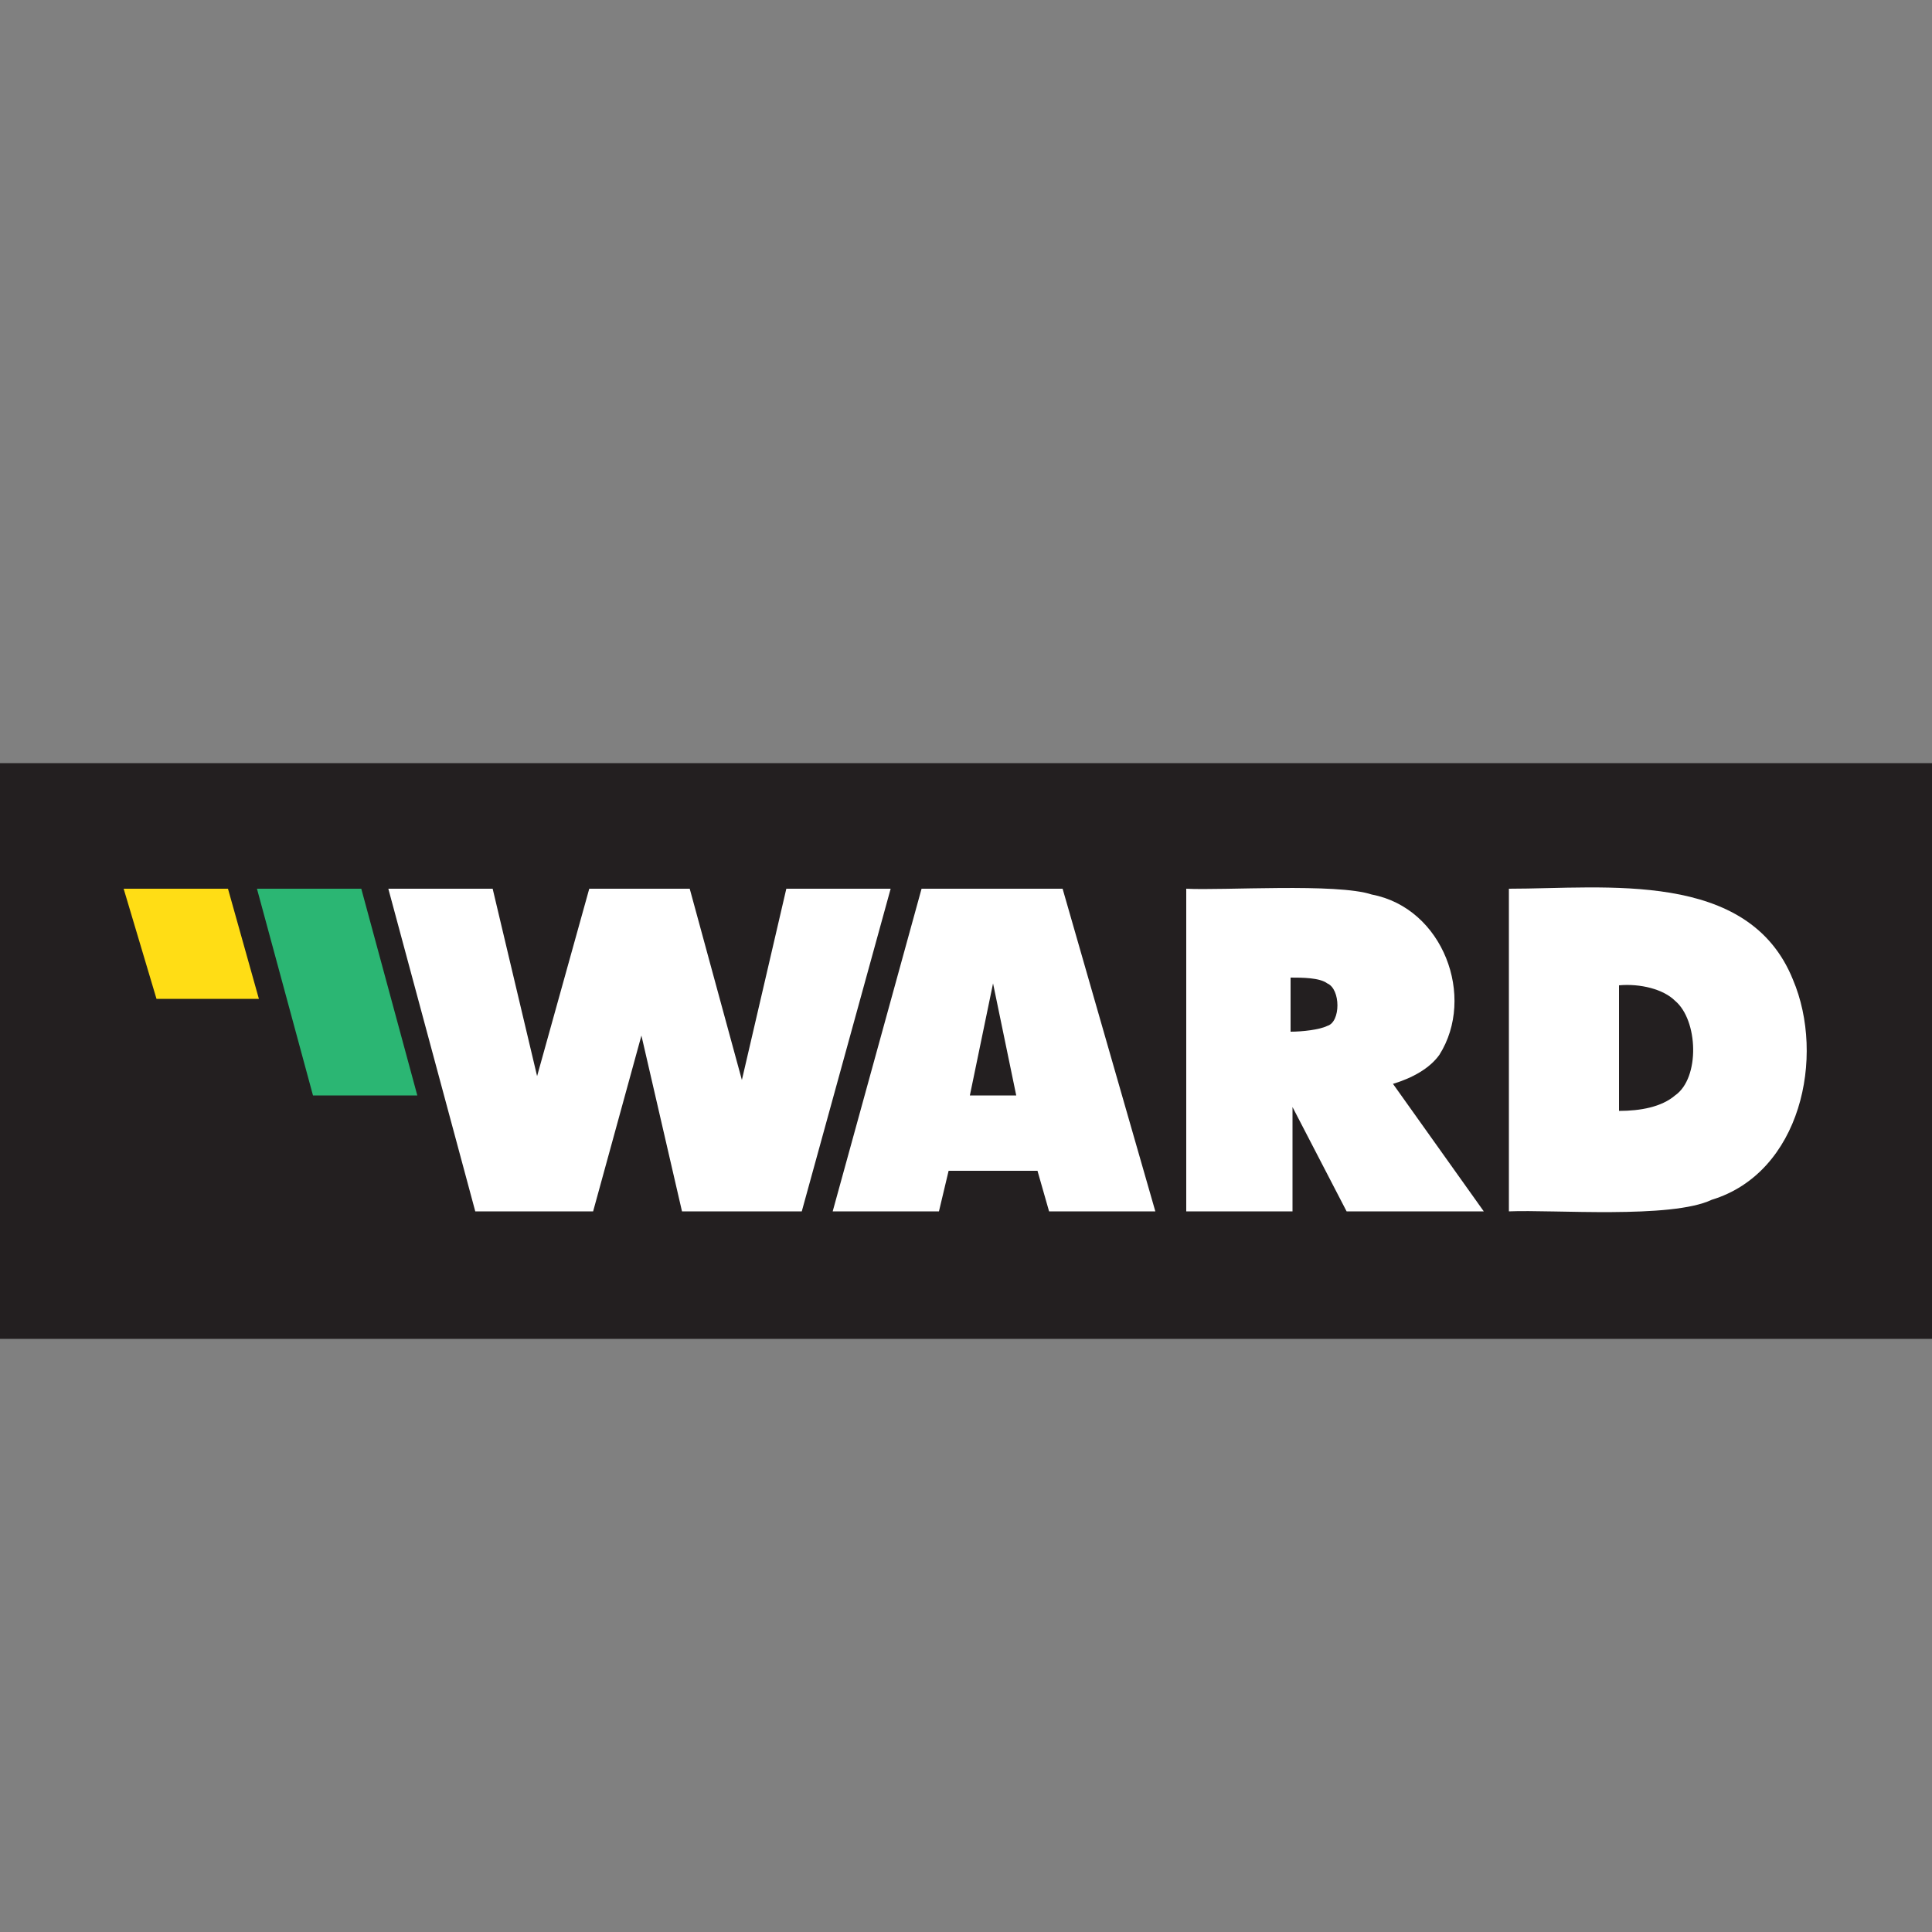 <?xml version="1.0" encoding="utf-8"?>
<!-- Generator: Adobe Illustrator 24.3.0, SVG Export Plug-In . SVG Version: 6.00 Build 0)  -->
<svg version="1.1" id="Layer_1" xmlns="http://www.w3.org/2000/svg" xmlns:xlink="http://www.w3.org/1999/xlink" x="0px" y="0px"
	 viewBox="0 0 100 100" style="enable-background:new 0 0 100 100;" xml:space="preserve">
<rect x="0" y="0" width="100" height="100" fill="#808080" stroke="none"/>
<style type="text/css">
	.st0{fill:#231F20;}
	.st1{fill:#FFFFFF;}
	.st2{fill:#2BB673;}
	.st3{fill:#FFDD15;}
	.st4{fill:none;stroke:#231F20;stroke-width:13;stroke-miterlimit:10;}
</style>
<rect x="0" y="39.5" class="st0" width="100.2" height="29.8"/>
<g>
	<polygon class="st1" points="40.7,46 38.4,55.9 35.7,46 30.5,46 27.8,55.7 25.5,46 20.1,46 24.6,62.7 30.7,62.7 33.2,53.6 
		35.3,62.7 41.5,62.7 46.1,46 	"/>
	<path class="st1" d="M47.7,46l-4.6,16.7h5.5l0.5-2.1h4.6l0.6,2.1h5.5L55,46H47.7z M50.2,56.7l1.2-5.8l1.2,5.8H50.2z"/>
	<path class="st1" d="M74.5,54.6c1.9-3,0.2-7.6-3.5-8.3c-1.8-0.6-7.7-0.2-9.6-0.3v16.7h5.5v-5.4l2.8,5.4h7.1l-4.7-6.6
		C73.1,55.8,74,55.3,74.5,54.6z M68.7,53.1c-0.4,0.2-1.3,0.3-1.9,0.3v-2.8c0.6,0,1.5,0,1.9,0.3C69.4,51.2,69.4,52.9,68.7,53.1z"/>
	<path class="st1" d="M92.8,50.7c-2.3-5.7-9.7-4.7-14.7-4.7v16.7c2.3-0.1,8.4,0.4,10.5-0.6C93.2,60.7,94.5,54.7,92.8,50.7z
		 M86.7,56.7c-0.7,0.6-1.8,0.8-2.9,0.8V51c1.1-0.1,2.3,0.2,2.9,0.8C87.9,52.8,88,55.8,86.7,56.7z"/>
</g>
<path class="st2" d="M18.7,46l2.9,10.7h-5.4L13.3,46H18.7z"/>
<path class="st3" d="M11.8,46l1.6,5.7H8.1L6.4,46H11.8z"/>
<path class="st4" d="M6.4,50.6"/>
<path class="st4" d="M93.6,51"/>
</svg>
